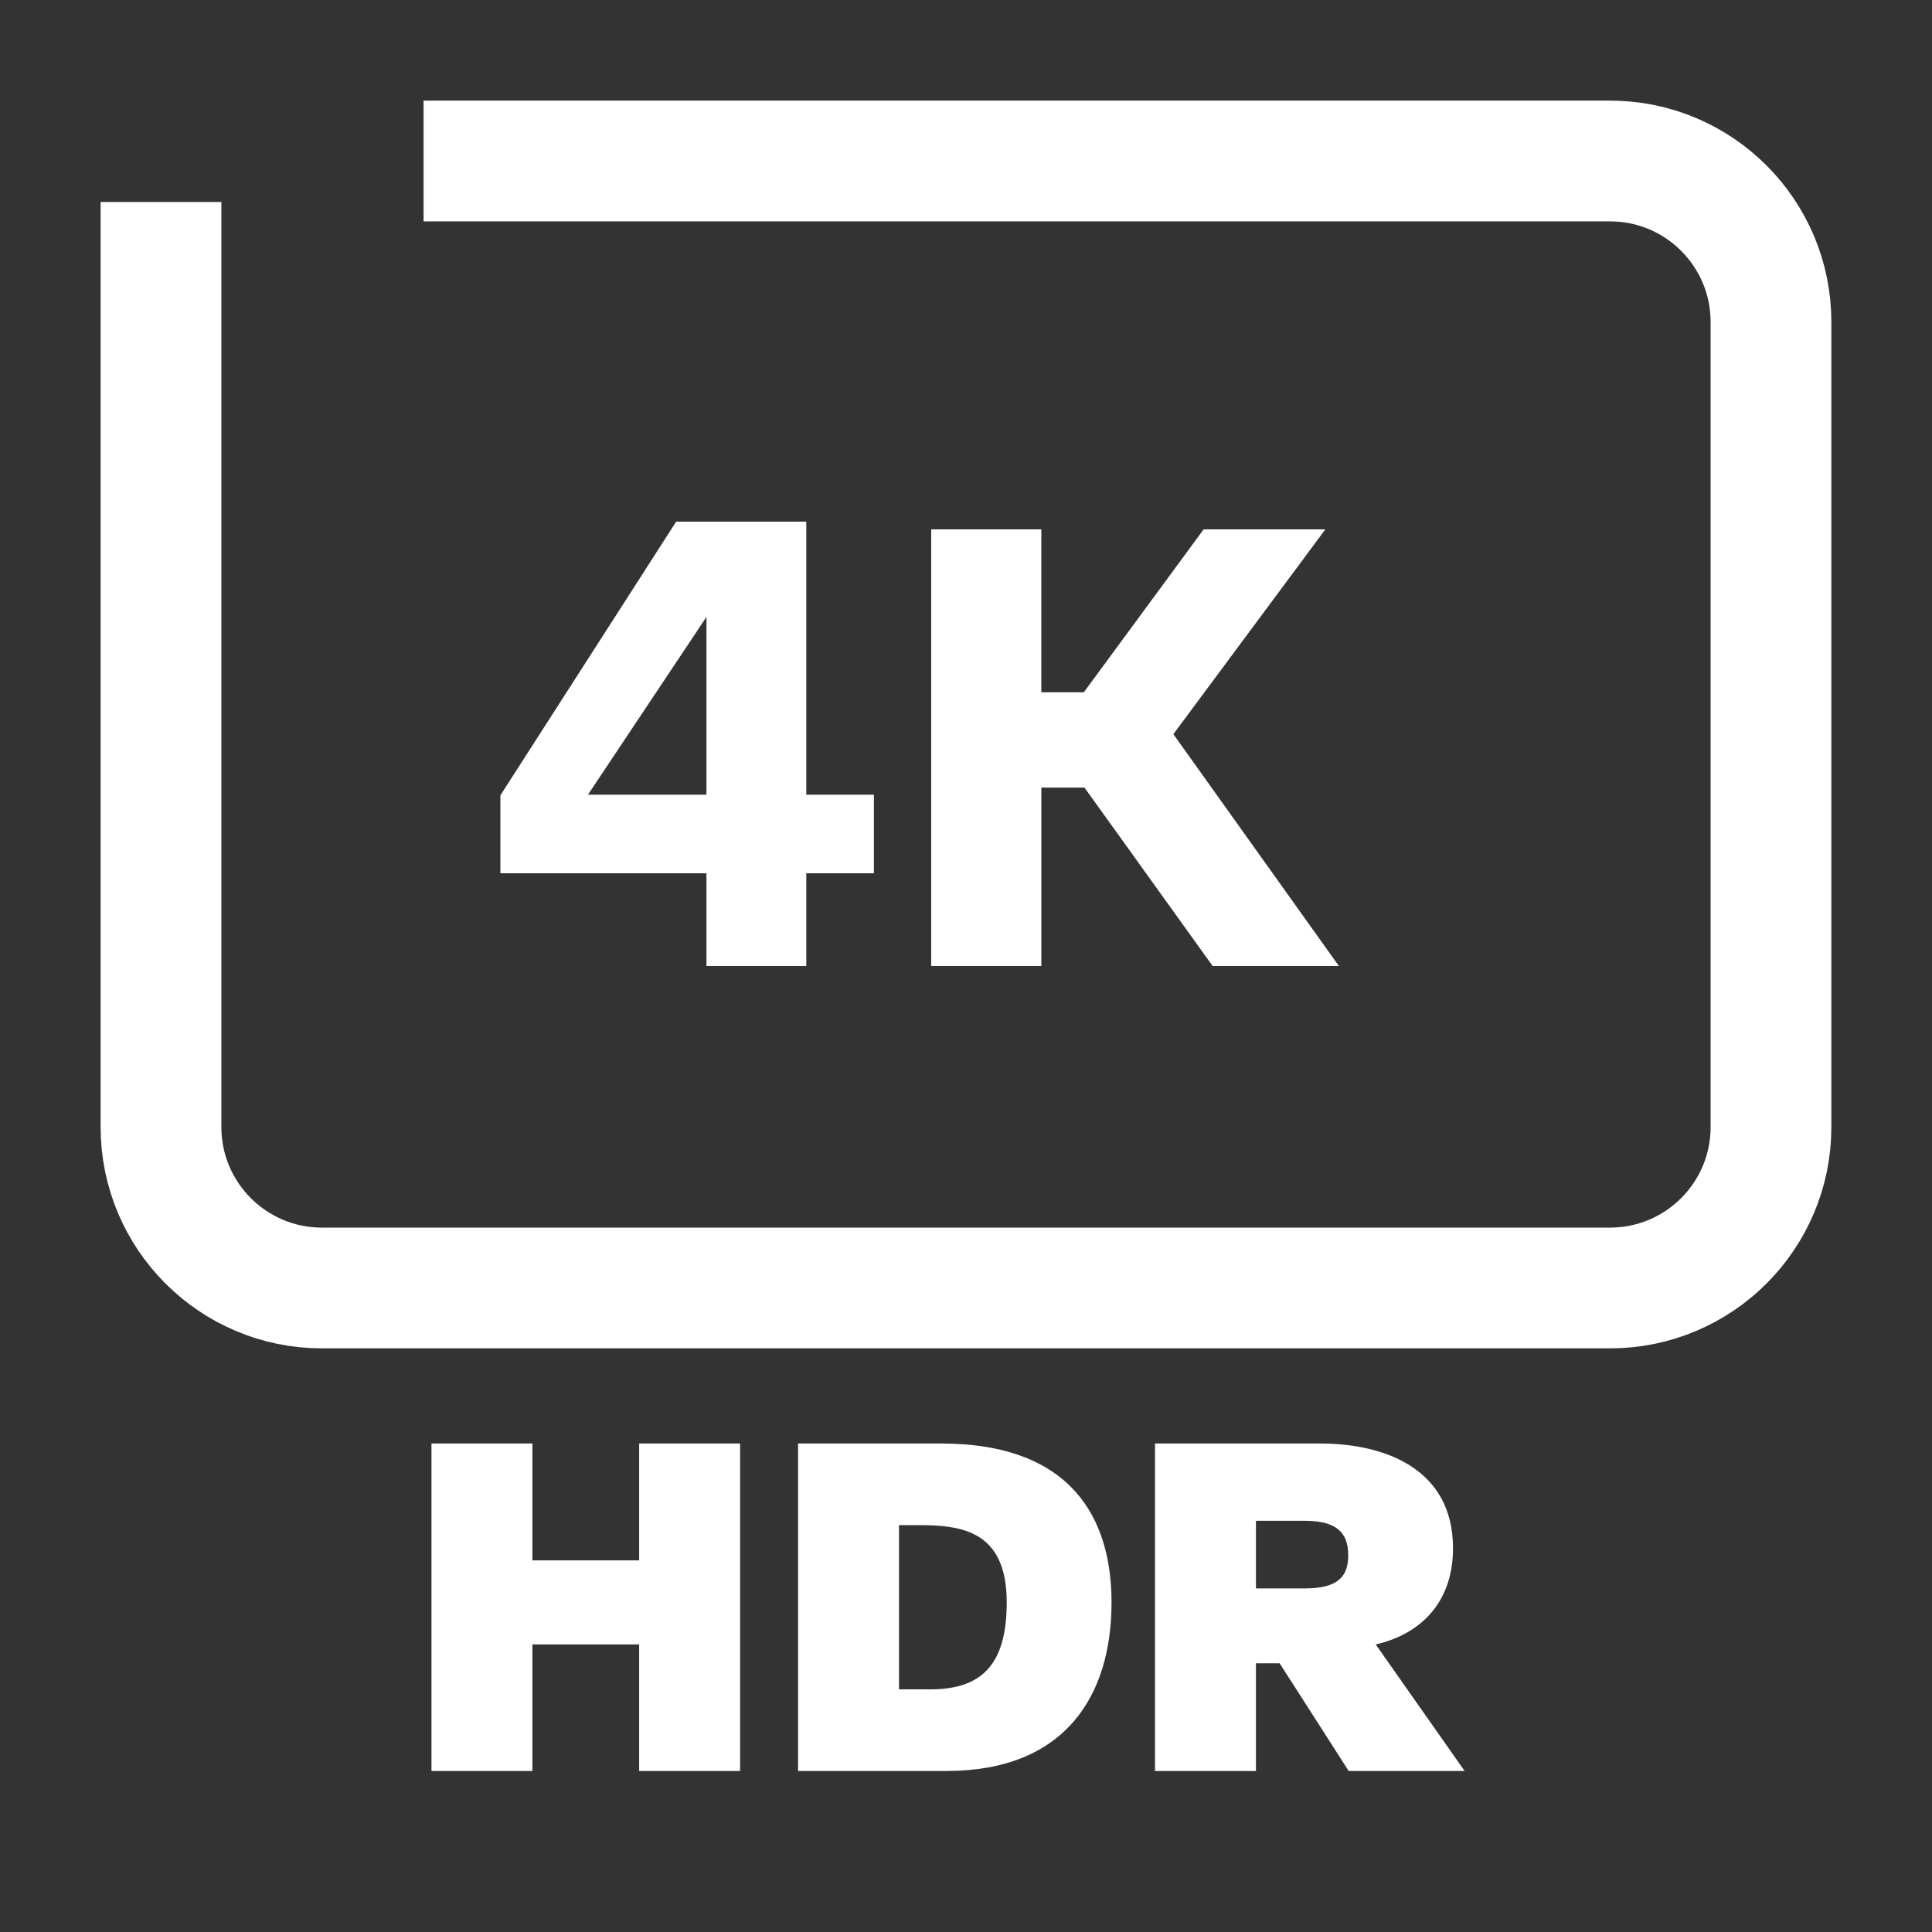 <svg xmlns="http://www.w3.org/2000/svg" width="64" height="64" viewBox="0 0 64 64">
    <rect x="0" y="0" width="64" height="64" fill="#333333" stroke="none"/>
    <g fill="none" fill-rule="evenodd">
        <g>
            <g>
                <g>
                    <g>
                        <path stroke="#FFF" stroke-width="4" d="M8.698 0H48c2.946 0 5.333 2.388 5.333 5.333V32c0 2.946-2.387 5.333-5.333 5.333H5.333C2.388 37.333 0 34.946 0 32V1.359" transform="translate(-696, -358) translate(128, 326) translate(568, 32) translate(5.333, 5.333)"/>
                        <path fill="#FFF" fill-rule="nonzero" d="M21.376 26.667v-3.072h2.24v-2.603h-2.24v-9.045h-4.31l-5.823 9.066v2.582h6.826v3.072h3.307zm-3.307-5.675h-3.925l3.925-5.888v5.888zm11.094 5.675v-5.91h1.429l4.245 5.91h4.182l-5.483-7.68 5.035-6.784h-4.032L30.57 17.6h-1.408v-5.397h-3.648v14.464h3.648zM12.304 53.333v-4.192h3.536v4.192h3.344V42.485H15.84v3.872h-3.536v-3.872H8.96v10.848h3.344zm13.712 0c3.952 0 5.472-2.512 5.472-5.584 0-2.752-1.296-5.264-5.648-5.264h-4.736v10.848h4.912zm-.528-2.704h-1.04v-5.44h.64c1.424 0 2.928.176 2.928 2.56 0 2.064-.832 2.88-2.528 2.88zm10.784 2.704v-3.568h.784l2.288 3.568h3.84l-2.944-4.192c1.536-.352 2.56-1.44 2.56-3.184 0-2.656-2.288-3.472-4.4-3.472h-5.472v10.848h3.344zm1.632-6.048h-1.632v-2.24h1.632c1.232 0 1.424.576 1.424 1.152 0 .672-.32 1.088-1.424 1.088z" transform="translate(-696, -358) translate(128, 326) translate(568, 32) translate(5.333, 5.333)"/>
                    </g>
                </g>
            </g>
        </g>
    </g>
</svg>